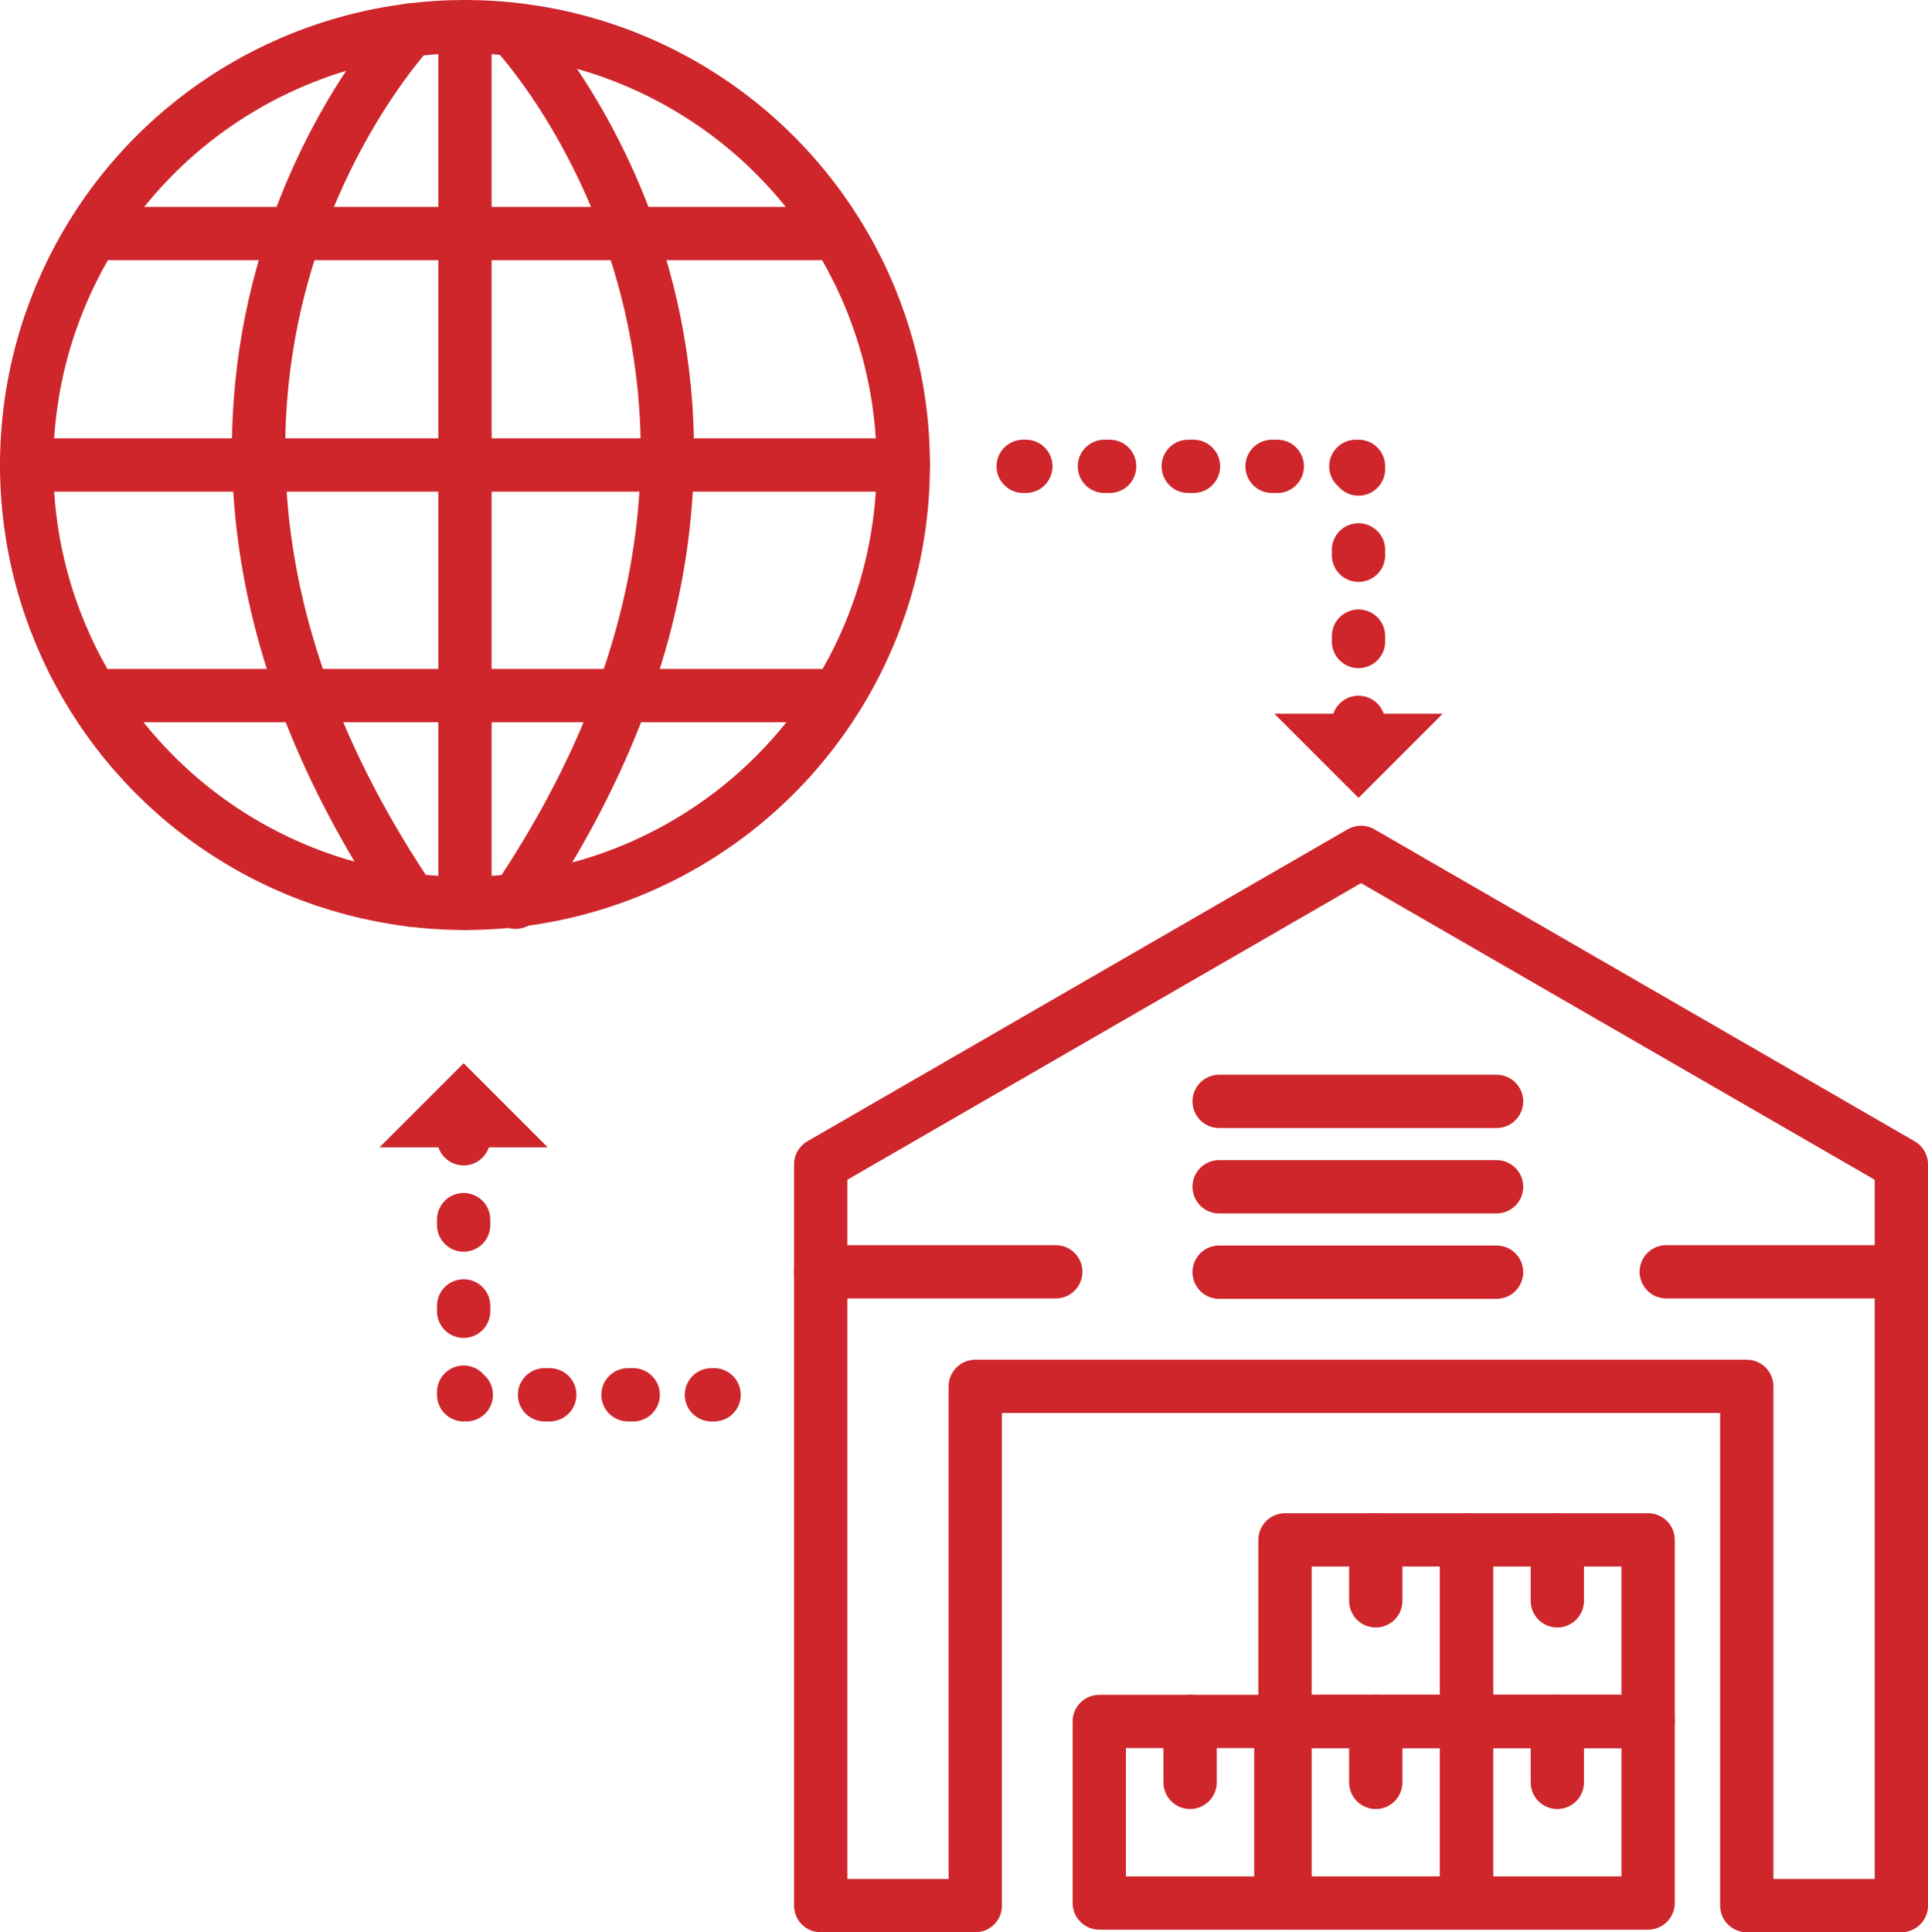 <?xml version="1.0" encoding="UTF-8"?> <svg xmlns="http://www.w3.org/2000/svg" id="Layer_2" viewBox="0 0 361.784 362.557"><defs><style>.cls-1{stroke-dasharray:.979 14.681;}.cls-1,.cls-2,.cls-3,.cls-4{fill:none;stroke:#ce262b;stroke-linecap:round;stroke-linejoin:round;stroke-width:10px;}.cls-2{stroke-dasharray:.983 14.743;}.cls-3{stroke-dasharray:1.012 15.172;}.cls-5{fill:#ce262b;}</style></defs><g id="Layer_1-2"><polygon class="cls-4" points="255.392 159.931 154 218.475 154 357.557 183.009 357.557 183.009 260.129 327.775 260.129 327.775 357.557 356.784 357.557 356.784 218.475 255.392 159.931"></polygon><line class="cls-4" x1="154" y1="238.631" x2="198.116" y2="238.631"></line><line class="cls-4" x1="312.668" y1="238.631" x2="356.784" y2="238.631"></line><rect class="cls-4" x="275.194" y="323.002" width="34.068" height="34.068"></rect><line class="cls-4" x1="292.228" y1="323.002" x2="292.228" y2="334.435"></line><rect class="cls-4" x="241.126" y="323.002" width="34.068" height="34.068"></rect><line class="cls-4" x1="258.16" y1="323.002" x2="258.16" y2="334.435"></line><rect class="cls-4" x="206.28" y="323.002" width="34.068" height="34.068"></rect><line class="cls-4" x1="223.314" y1="323.002" x2="223.314" y2="334.435"></line><rect class="cls-4" x="275.194" y="288.934" width="34.068" height="34.068"></rect><line class="cls-4" x1="292.228" y1="288.934" x2="292.228" y2="300.367"></line><rect class="cls-4" x="241.126" y="288.934" width="34.068" height="34.068"></rect><line class="cls-4" x1="258.16" y1="288.934" x2="258.16" y2="300.367"></line><line class="cls-4" x1="228.763" y1="238.699" x2="280.83" y2="238.699"></line><line class="cls-4" x1="228.763" y1="222.678" x2="280.83" y2="222.678"></line><line class="cls-4" x1="228.763" y1="206.658" x2="280.83" y2="206.658"></line><circle class="cls-4" cx="87.25" cy="87.25" r="82.25"></circle><line class="cls-4" x1="87.25" y1="5" x2="87.25" y2="169.5"></line><line class="cls-4" x1="5" y1="87.25" x2="169.5" y2="87.25"></line><line class="cls-4" x1="20.77" y1="43.822" x2="153.734" y2="43.822"></line><line class="cls-4" x1="20.77" y1="130.518" x2="153.734" y2="130.518"></line><path class="cls-4" d="M77.027,5.631s-64.13,68.13,0,163.238"></path><path class="cls-4" d="M96.724,6.057s64.13,68.13,0,163.238"></path><line class="cls-4" x1="192" y1="87.5" x2="192.5" y2="87.5"></line><line class="cls-2" x1="207.243" y1="87.5" x2="247.05" y2="87.5"></line><polyline class="cls-4" points="254.422 87.5 254.922 87.5 254.922 88"></polyline><line class="cls-3" x1="254.922" y1="103.172" x2="254.922" y2="127.953"></line><line class="cls-4" x1="254.922" y1="135.539" x2="254.922" y2="136.039"></line><polygon class="cls-5" points="270.715 133.922 239.129 133.922 254.922 149.711 270.715 133.922"></polygon><line class="cls-4" x1="134" y1="261.711" x2="133.5" y2="261.711"></line><line class="cls-1" x1="118.819" y1="261.711" x2="94.841" y2="261.711"></line><polyline class="cls-4" points="87.5 261.711 87 261.711 87 261.211"></polyline><line class="cls-3" x1="87" y1="246.039" x2="87" y2="221.257"></line><line class="cls-4" x1="87" y1="213.672" x2="87" y2="213.172"></line><polygon class="cls-5" points="71.207 215.289 102.793 215.289 87 199.5 71.207 215.289"></polygon></g></svg> 